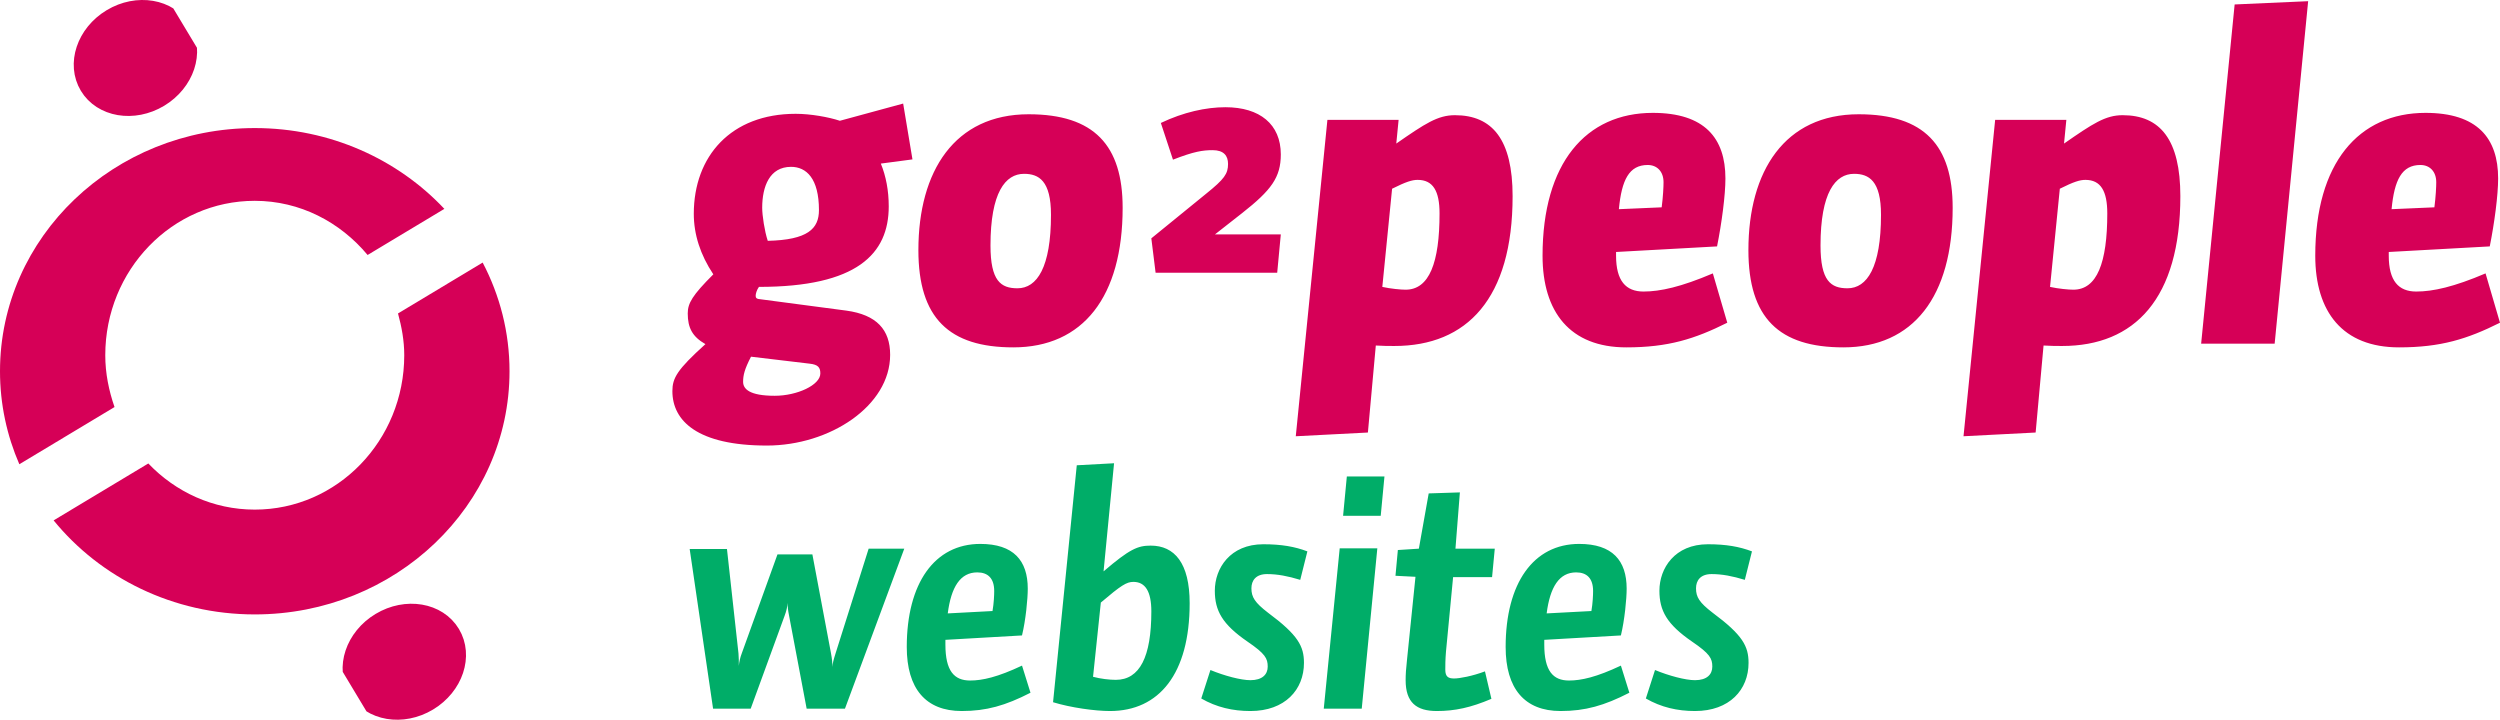<?xml version="1.0" encoding="utf-8"?>
<!-- Generator: Adobe Illustrator 16.0.4, SVG Export Plug-In . SVG Version: 6.00 Build 0)  -->
<!DOCTYPE svg PUBLIC "-//W3C//DTD SVG 1.1//EN" "http://www.w3.org/Graphics/SVG/1.1/DTD/svg11.dtd">
<svg version="1.1" id="Layer_1" xmlns="http://www.w3.org/2000/svg" xmlns:xlink="http://www.w3.org/1999/xlink" x="0px" y="0px"
	 width="255.827px" height="73.662px" viewBox="0 0 255.827 73.662" enable-background="new 0 0 255.827 73.662"
	 xml:space="preserve">
<g>
	<defs>
		<rect id="SVGID_1_" width="255.827" height="73.662"/>
	</defs>
	<clipPath id="SVGID_2_">
		<use xlink:href="#SVGID_1_"  overflow="visible"/>
	</clipPath>
	<path clip-path="url(#SVGID_2_)" fill="#00AD68" d="M179.28,56.423c-1.283-0.485-2.637-0.729-4.511-0.729
		c-3.398,0-4.96,2.463-4.96,4.754c0,2.045,0.764,3.433,3.33,5.201c1.839,1.25,2.082,1.735,2.082,2.568
		c0,0.797-0.555,1.387-1.77,1.387c-0.972,0-2.671-0.451-4.093-1.041l-0.937,2.914c1.561,0.902,3.225,1.283,5.029,1.283
		c3.539,0,5.48-2.185,5.48-4.925c0-1.7-0.59-2.845-3.677-5.134c-1.354-1.041-1.699-1.596-1.699-2.498
		c0-0.797,0.451-1.457,1.595-1.457c1.076,0,2.151,0.209,3.399,0.591L179.28,56.423z M165.867,65.025
		c0.381-1.562,0.59-3.746,0.59-4.787c0-2.879-1.458-4.578-4.857-4.578c-4.683,0-7.526,4.022-7.526,10.545
		c0,4.266,1.942,6.555,5.619,6.555c2.532,0,4.475-0.554,7.041-1.872l-0.866-2.776c-2.498,1.181-4.06,1.527-5.308,1.527
		c-1.631,0-2.533-0.972-2.533-3.677v-0.486L165.867,65.025z M158.27,62.77c0.348-2.705,1.284-4.197,3.019-4.197
		c1.109,0,1.733,0.625,1.733,1.908c0,0.418-0.035,1.25-0.173,2.047L158.27,62.77z M149.391,50.387l-3.191,0.104l-1.007,5.654
		l-2.149,0.139L142.8,58.92l2.047,0.104l-0.868,8.5c-0.104,0.901-0.139,1.525-0.139,2.08c0,2.289,1.11,3.156,3.192,3.156
		c1.838,0,3.469-0.346,5.585-1.248l-0.659-2.81c-1.284,0.485-2.603,0.728-3.157,0.728c-0.59,0-0.902-0.173-0.902-0.9
		c0-0.418,0-1.006,0.069-1.84l0.729-7.631h3.988l0.277-2.914h-4.024L149.391,50.387z M141.291,52.779l0.382-4.022h-3.85
		l-0.383,4.022H141.291z M140.943,56.109h-3.85l-1.631,16.408h3.886L140.943,56.109z M133.785,56.423
		c-1.283-0.485-2.637-0.729-4.51-0.729c-3.398,0-4.961,2.463-4.961,4.754c0,2.045,0.765,3.433,3.331,5.201
		c1.838,1.25,2.081,1.735,2.081,2.568c0,0.797-0.556,1.387-1.769,1.387c-0.973,0-2.671-0.451-4.093-1.041l-0.938,2.914
		c1.562,0.902,3.226,1.283,5.03,1.283c3.538,0,5.479-2.185,5.479-4.925c0-1.7-0.59-2.845-3.677-5.134
		c-1.352-1.041-1.7-1.596-1.7-2.498c0-0.797,0.452-1.457,1.598-1.457c1.074,0,2.149,0.209,3.398,0.591L133.785,56.423z
		 M121.739,61.73c0-4.129-1.562-5.897-3.989-5.897c-1.319,0-2.151,0.347-4.822,2.637l1.075-11.065l-3.816,0.207l-2.427,24.247
		c1.803,0.556,4.301,0.901,5.827,0.901C118.617,72.76,121.739,68.944,121.739,61.73 M117.818,62.562
		c0,4.647-1.179,7.007-3.643,7.007c-0.624,0-1.56-0.104-2.323-0.312l0.797-7.597c2.082-1.77,2.637-2.115,3.33-2.115
		C117.193,59.545,117.818,60.516,117.818,62.562 M104.582,65.025c0.382-1.562,0.59-3.746,0.59-4.787
		c0-2.879-1.457-4.578-4.856-4.578c-4.683,0-7.526,4.022-7.526,10.545c0,4.266,1.941,6.555,5.619,6.555
		c2.532,0,4.475-0.554,7.042-1.872l-0.868-2.776c-2.497,1.181-4.059,1.527-5.308,1.527c-1.63,0-2.531-0.972-2.531-3.677v-0.486
		L104.582,65.025z M96.985,62.77c0.348-2.705,1.283-4.197,3.019-4.197c1.11,0,1.734,0.625,1.734,1.908
		c0,0.418-0.035,1.25-0.174,2.047L96.985,62.77z M70.575,56.18l2.394,16.338h3.85l3.47-9.505c0.173-0.45,0.277-0.901,0.312-1.317
		c0,0.416,0.035,0.764,0.14,1.283l1.804,9.539h3.919l6.071-16.373H88.89l-3.365,10.649c-0.241,0.764-0.312,1.041-0.346,1.457
		c0-0.416-0.035-0.832-0.139-1.388l-1.908-10.129h-3.573l-3.642,10.094c-0.173,0.451-0.277,0.902-0.312,1.318
		c0-0.416,0-0.902-0.035-1.283L74.391,56.18H70.575z"/>
	<path clip-path="url(#SVGID_2_)" fill="#D60057" d="M254.779,25.215c0.477-2.381,0.857-5.237,0.857-6.952
		c0-4.142-2.143-6.713-7.428-6.713c-6.857,0-11.285,5.142-11.285,14.617c0,5.762,2.809,9.38,8.571,9.38
		c4.284,0,6.999-0.857,10.332-2.523l-1.477-5.047c-3.238,1.381-5.38,1.857-7.094,1.857c-1.811,0-2.811-1.095-2.811-3.667v-0.381
		L254.779,25.215z M244.732,21.406c0.286-3,1.048-4.523,2.952-4.523c0.952,0,1.619,0.666,1.619,1.761
		c0,0.476-0.048,1.476-0.19,2.572L244.732,21.406z M236.195,0.122l-7.522,0.334l-3.428,34.71h7.522L236.195,0.122z M210.783,19.312
		c1.43-0.714,2.049-0.905,2.619-0.905c1.571,0,2.238,1.143,2.238,3.428c0,5.048-1.047,7.809-3.476,7.809
		c-0.477,0-1.524-0.095-2.382-0.285L210.783,19.312z M209.118,35.357c0.714,0.048,1.381,0.048,1.903,0.048
		c7.43,0,12.096-4.857,12.096-15.332c0-5.762-2.049-8.285-5.905-8.285c-1.763,0-3.047,0.857-5.999,2.904l0.238-2.428h-7.285
		l-3.238,32.378l7.38-0.381L209.118,35.357z M192.485,21.978c0,5.381-1.428,7.523-3.428,7.523c-1.714,0-2.762-0.761-2.762-4.38
		c0-5.428,1.523-7.333,3.429-7.333C191.249,17.787,192.485,18.501,192.485,21.978 M199.818,21.263c0-6.38-2.903-9.57-9.617-9.57
		c-7.571,0-11.285,5.809-11.285,13.903c0,6.952,3.143,9.951,9.713,9.951C195.771,35.547,199.818,30.357,199.818,21.263
		 M175.708,25.215c0.476-2.381,0.856-5.237,0.856-6.952c0-4.142-2.143-6.713-7.428-6.713c-6.857,0-11.285,5.142-11.285,14.617
		c0,5.762,2.811,9.38,8.57,9.38c4.286,0,7-0.857,10.333-2.523l-1.477-5.047c-3.237,1.381-5.38,1.857-7.095,1.857
		c-1.809,0-2.809-1.095-2.809-3.667v-0.381L175.708,25.215z M165.661,21.406c0.284-3,1.047-4.523,2.951-4.523
		c0.952,0,1.619,0.666,1.619,1.761c0,0.476-0.048,1.476-0.19,2.572L165.661,21.406z M142.454,19.312
		c1.428-0.714,2.047-0.905,2.618-0.905c1.571,0,2.238,1.143,2.238,3.428c0,5.048-1.048,7.809-3.477,7.809
		c-0.476,0-1.523-0.095-2.38-0.285L142.454,19.312z M140.787,35.357c0.714,0.048,1.381,0.048,1.904,0.048
		c7.429,0,12.095-4.857,12.095-15.332c0-5.762-2.049-8.285-5.904-8.285c-1.762,0-3.048,0.857-5.999,2.904l0.238-2.428h-7.286
		l-3.237,32.378l7.38-0.381L140.787,35.357z M120.031,16.339c2.146-0.838,3.053-0.973,4.059-0.973c1.141,0,1.577,0.571,1.577,1.409
		c0,1.006-0.369,1.543-2.247,3.052l-5.603,4.562l0.437,3.522h12.443l0.369-3.924h-6.74l2.782-2.181
		c2.986-2.347,3.958-3.656,3.958-6.004c0-3.085-2.146-4.83-5.668-4.83c-1.979,0-4.294,0.504-6.607,1.61L120.031,16.339z
		 M107.548,21.978c0,5.381-1.428,7.523-3.428,7.523c-1.715,0-2.763-0.761-2.763-4.38c0-5.428,1.524-7.333,3.43-7.333
		C106.311,17.787,107.548,18.501,107.548,21.978 M114.881,21.263c0-6.38-2.905-9.57-9.618-9.57c-7.571,0-11.284,5.809-11.284,13.903
		c0,6.952,3.143,9.951,9.712,9.951C110.834,35.547,114.881,30.357,114.881,21.263 M83.946,38.214c0,1.19-2.381,2.286-4.666,2.286
		c-2.619,0-3.237-0.715-3.237-1.429c0-0.667,0.142-1.286,0.809-2.571l5.999,0.714C83.709,37.309,83.946,37.595,83.946,38.214
		 M83.804,21.501c0,1.905-1.143,3.048-5.238,3.143c-0.333-1-0.57-2.619-0.57-3.381c0-2.19,0.762-4.19,2.951-4.19
		C82.518,17.073,83.804,18.263,83.804,21.501 M81.423,11.646c-6.618,0-10.427,4.333-10.427,10.237c0,2.095,0.666,4.19,1.999,6.19
		c-2.143,2.143-2.618,2.952-2.618,4c0,1.476,0.476,2.38,1.809,3.142c-2.905,2.619-3.381,3.476-3.381,4.809
		c0,3.047,2.572,5.57,9.666,5.57c6.428,0,12.618-4.047,12.618-9.285c0-2.571-1.381-4.095-4.477-4.523l-8.999-1.19
		c-0.189-0.048-0.285-0.096-0.285-0.334c0-0.19,0.096-0.571,0.334-0.904c10.046,0,13.283-3.381,13.283-8.238
		c0-1.619-0.284-3.095-0.809-4.38l3.237-0.429l-0.952-5.714l-6.476,1.762C84.804,11.979,82.946,11.646,81.423,11.646"/>
	<path clip-path="url(#SVGID_2_)" fill="#D60057" d="M45.472,21.373c-4.773-5.074-11.695-8.268-19.402-8.268
		C11.672,13.105,0,24.246,0,37.99c0,3.371,0.706,6.584,1.978,9.516l9.742-5.853c-0.577-1.665-0.947-3.433-0.947-5.303
		c0-8.726,6.848-15.8,15.296-15.8c4.638,0,8.743,2.177,11.548,5.542L45.472,21.373z"/>
	<path clip-path="url(#SVGID_2_)" fill="#D60057" d="M52.14,37.99c0-3.998-0.993-7.773-2.749-11.121l-8.663,5.206
		c0.374,1.368,0.639,2.783,0.639,4.274c0,8.726-6.849,15.8-15.297,15.8c-4.267,0-8.117-1.812-10.892-4.722l-9.692,5.824
		c4.769,5.854,12.212,9.623,20.583,9.623C40.468,62.875,52.14,51.734,52.14,37.99"/>
	<path clip-path="url(#SVGID_2_)" fill="#D60057" d="M16.358,10.094c2.68-1.61,3.732-4.777,2.353-7.074S14.04,0.166,11.36,1.777
		C8.682,3.387,7.627,6.554,9.007,8.85C10.388,11.147,13.679,11.704,16.358,10.094"/>
</g>
<g>
	<defs>
		<rect id="SVGID_3_" width="255.827" height="73.662"/>
	</defs>
	<clipPath id="SVGID_4_">
		<use xlink:href="#SVGID_3_"  overflow="visible"/>
	</clipPath>
	
		<ellipse transform="matrix(0.515 0.857 -0.857 0.515 11.808 -9.001)" clip-path="url(#SVGID_4_)" fill="none" stroke="#D60057" stroke-width="1.712" cx="13.859" cy="5.936" rx="4.852" ry="5.66"/>
</g>
<g>
	<defs>
		<rect id="SVGID_5_" width="255.827" height="73.662"/>
	</defs>
	<clipPath id="SVGID_6_">
		<use xlink:href="#SVGID_5_"  overflow="visible"/>
	</clipPath>
	<path clip-path="url(#SVGID_6_)" fill="#D60057" d="M43.865,71.886c2.681-1.609,3.733-4.776,2.354-7.075
		c-1.38-2.295-4.671-2.853-7.352-1.242c-2.68,1.609-3.732,4.777-2.353,7.074S41.186,73.496,43.865,71.886"/>
</g>
<g>
	<defs>
		<rect id="SVGID_7_" width="255.827" height="73.662"/>
	</defs>
	<clipPath id="SVGID_8_">
		<use xlink:href="#SVGID_7_"  overflow="visible"/>
	</clipPath>
	
		<ellipse transform="matrix(0.515 0.857 -0.857 0.515 78.112 -2.614)" clip-path="url(#SVGID_8_)" fill="none" stroke="#D60057" stroke-width="1.712" cx="41.366" cy="67.727" rx="4.852" ry="5.662"/>
</g>
</svg>

